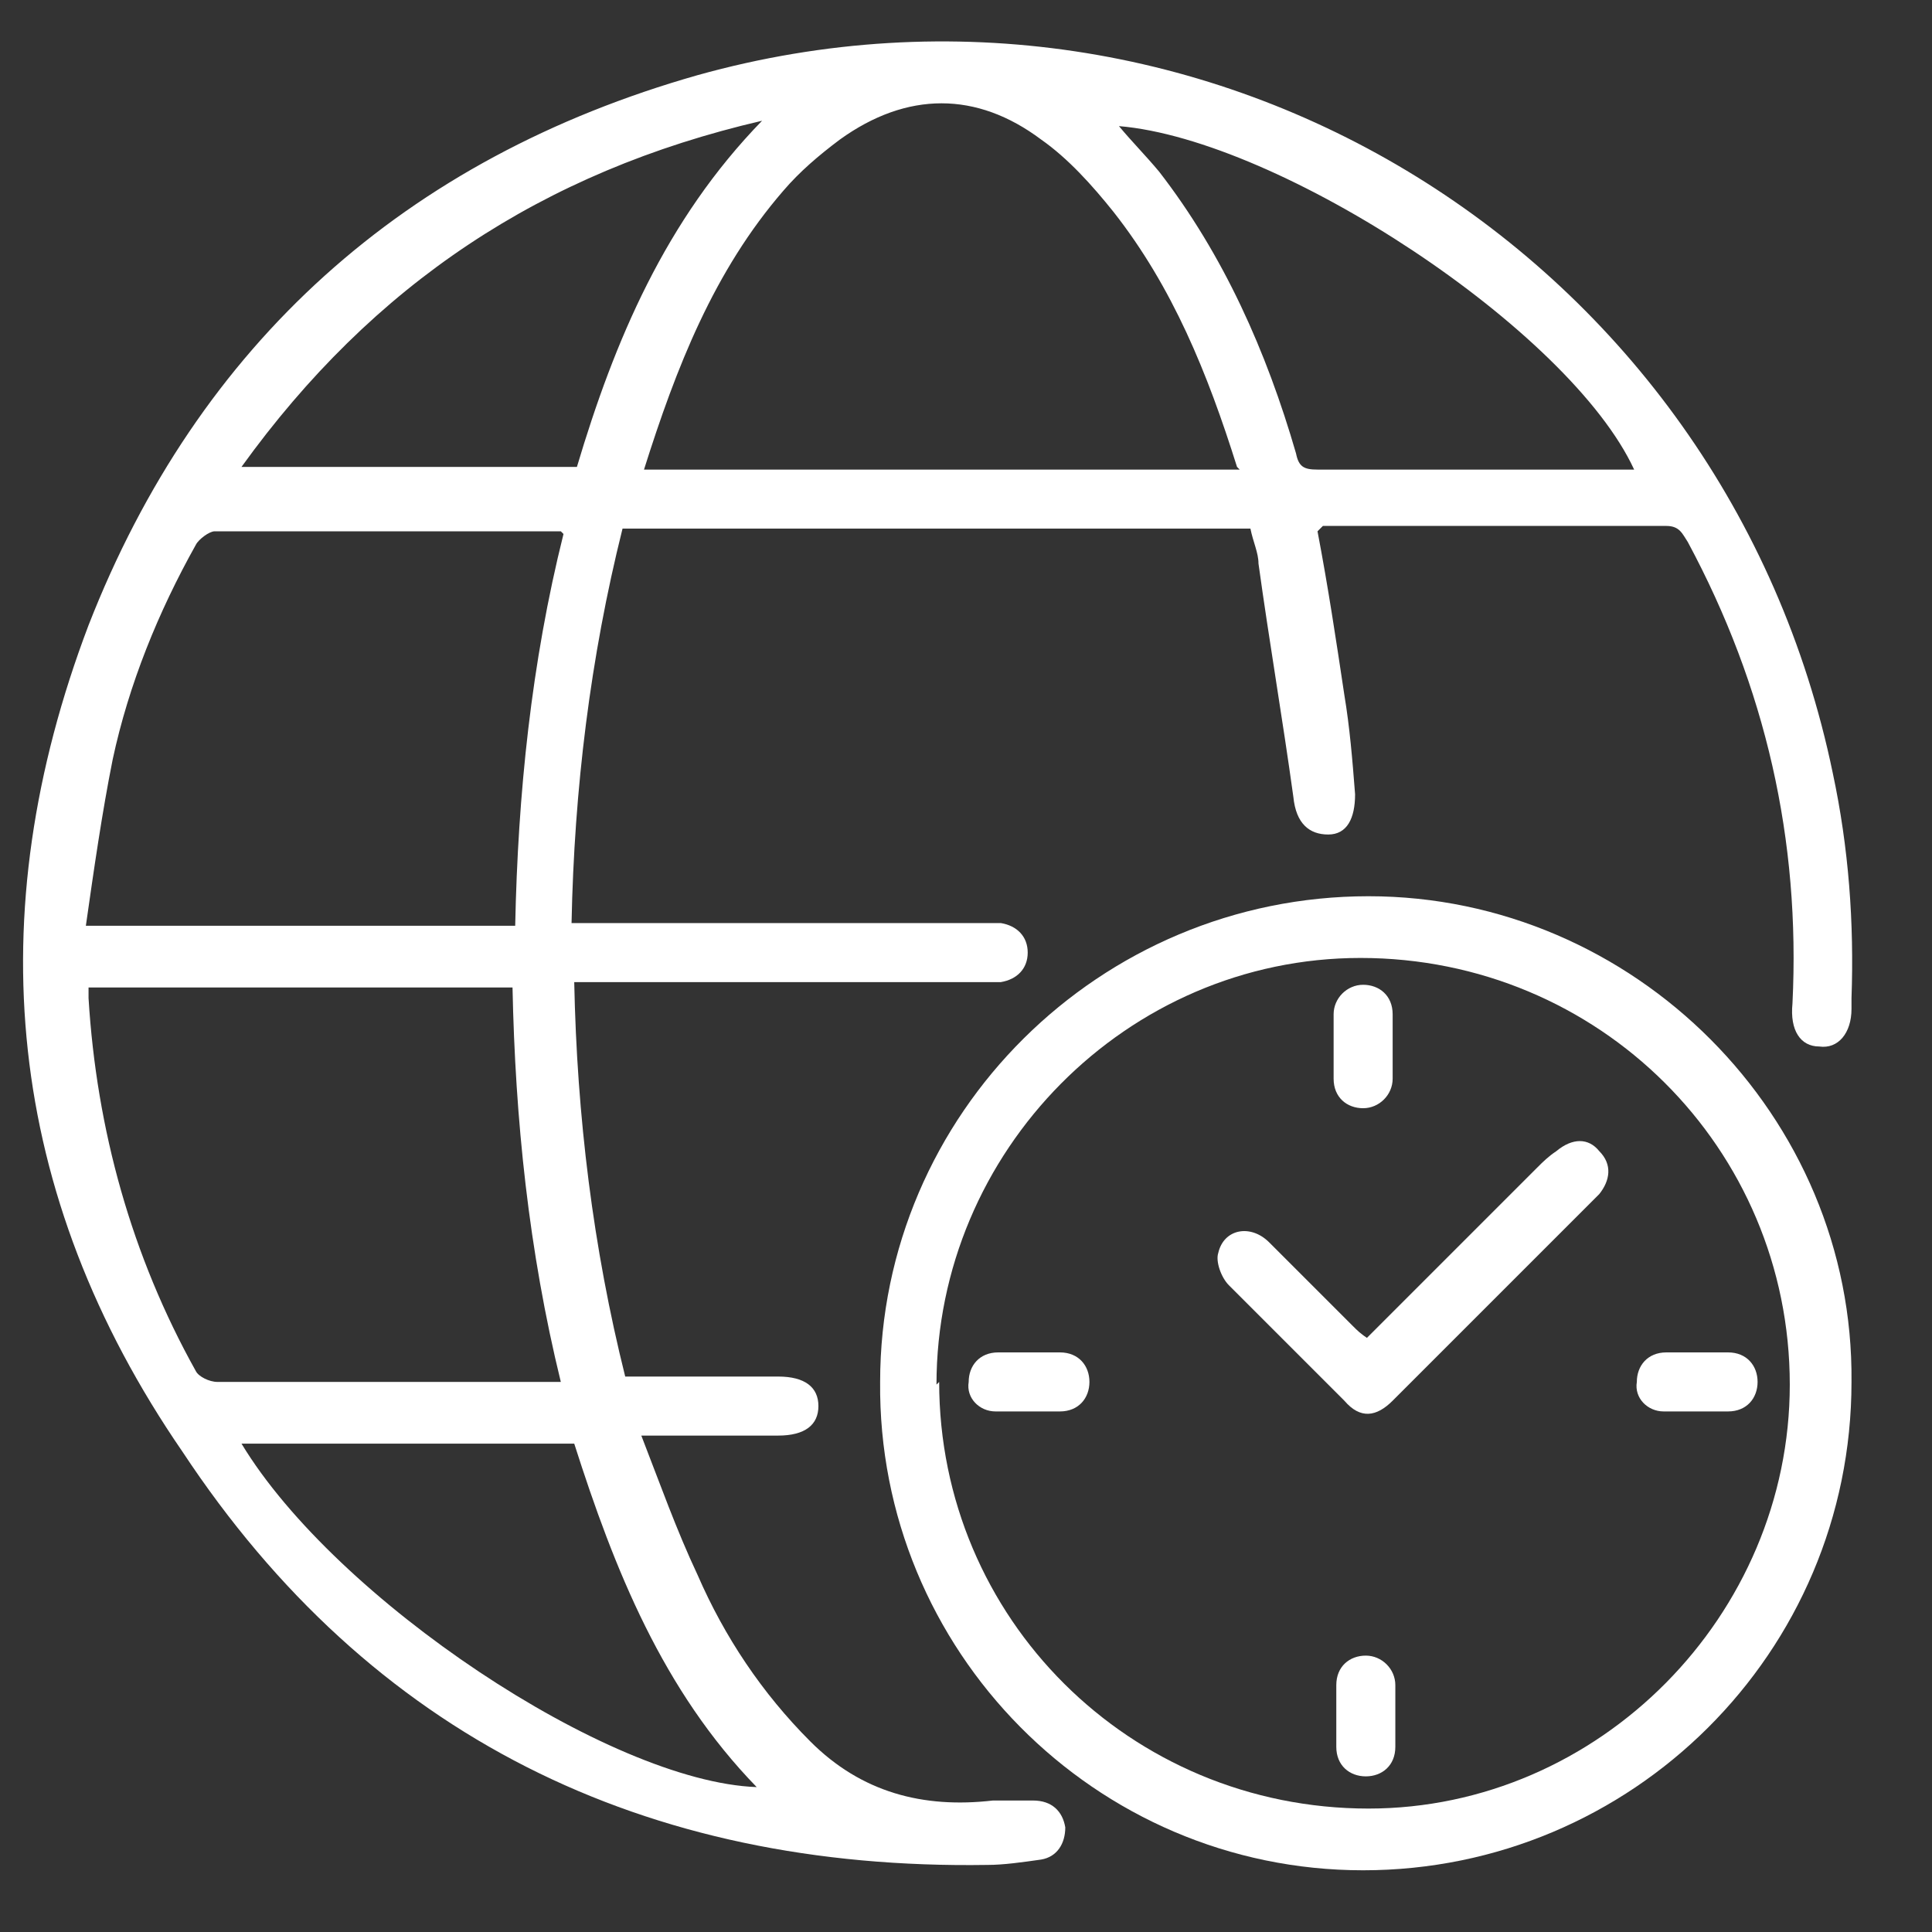 <svg xmlns="http://www.w3.org/2000/svg" id="Layer_1" data-name="Layer 1" viewBox="0 0 72 72"><rect x="0" y="0" width="72" height="72" fill="#333333" stroke="none"/><defs><style>      .cls-1 {        fill: #fff;        stroke-width: 0px;      }    </style></defs><path class="cls-1" d="M49.1,19.8c.4,2.1.7,4.1,1,6.1.2,1.2.3,2.4.4,3.7,0,.9-.3,1.5-1,1.5-.7,0-1.2-.4-1.3-1.4-.4-2.9-.9-5.8-1.3-8.7,0-.4-.2-.8-.3-1.3h-23.4c-1.2,4.8-1.8,9.7-1.9,14.7.3,0,.6,0,.9,0,4.8,0,9.6,0,14.4,0,.2,0,.5,0,.7,0,.6.1,1,.5,1,1.1,0,.6-.4,1-1,1.1-.2,0-.5,0-.7,0-4.8,0-9.6,0-14.4,0h-.8c.1,5,.7,9.9,1.9,14.7,1.3,0,2.7,0,4,0,.6,0,1.1,0,1.7,0,1,0,1.5.4,1.5,1.1,0,.7-.5,1.1-1.5,1.1-1.7,0-3.3,0-5.1,0,.7,1.8,1.3,3.5,2.1,5.2,1,2.3,2.4,4.4,4.2,6.2,1.9,1.9,4.2,2.5,6.8,2.2.5,0,1,0,1.5,0,.7,0,1.1.4,1.2,1,0,.6-.3,1.1-.9,1.2-.7.1-1.4.2-2,.2-12.8.2-23-4.8-30-15.4C.2,44.5-.8,34.1,3.3,23.3,7.4,12.8,15.1,5.9,26,2.8c19-5.3,38.3,6.7,42.3,26,.6,2.8.8,5.6.7,8.4,0,.1,0,.2,0,.4,0,.9-.5,1.5-1.2,1.4-.7,0-1.1-.6-1-1.6.3-6.1-1-11.8-3.9-17.2-.2-.3-.3-.6-.8-.6-4.2,0-8.4,0-12.6,0,0,0-.1,0-.2,0ZM20.9,51.5c-1.2-4.9-1.7-9.8-1.8-14.7H3.3c0,.2,0,.3,0,.4.3,4.9,1.6,9.6,4,13.9.1.2.5.4.8.4,2.5,0,5,0,7.4,0,1.8,0,3.5,0,5.4,0ZM20.9,19.8c-.2,0-.2,0-.3,0-4.2,0-8.4,0-12.6,0-.2,0-.6.3-.7.5-1.4,2.5-2.5,5.2-3.1,8-.4,2-.7,4.1-1,6.2h16c.1-4.9.6-9.8,1.8-14.6ZM46.1,17.4c-1.1-3.5-2.4-6.7-4.6-9.5-.8-1-1.7-2-2.7-2.7-2.4-1.8-5-1.8-7.5,0-.8.6-1.5,1.2-2.1,1.9-2.6,3-4,6.6-5.2,10.4h22.2ZM60.9,17.5c-2.4-5.2-13.2-12.3-19.2-12.8.5.6,1,1.1,1.5,1.7,2.4,3.1,4,6.7,5.1,10.5.1.5.3.6.8.6,3.7,0,7.5,0,11.2,0h.6ZM21.5,17.4c1.4-4.7,3.3-9.2,6.9-12.9-8.2,1.9-14.5,6.1-19.4,12.9h12.5ZM9,53.8c3.5,5.8,13.7,12.6,19.2,12.8-3.5-3.6-5.3-8.1-6.8-12.8h-12.5Z"></path><path class="cls-1" d="M69,51.5c0,10.1-8.2,18.2-18.2,18.2-10,0-18.1-8.2-18-18.2,0-10,8.2-18.1,18.2-18.1,9.9,0,18.1,8.2,18,18.1ZM35,51.5c0,8.8,7.1,15.9,16,15.9,8.6,0,15.7-7.2,15.7-15.8,0-8.8-7.1-15.9-16-15.9-8.7,0-15.8,7.2-15.8,15.9Z"></path><path class="cls-1" d="M50.9,49.9c2.2-2.2,4.3-4.3,6.4-6.4.2-.2.4-.4.7-.6.6-.5,1.2-.5,1.6,0,.5.5.4,1.1,0,1.6-.1.1-.3.3-.4.4-2.4,2.4-4.9,4.9-7.3,7.3-.6.6-1.2.7-1.8,0-1.4-1.4-2.9-2.9-4.3-4.3-.3-.3-.5-.9-.4-1.2.2-.9,1.2-1.1,1.9-.4,1,1,2,2,3.1,3.1.2.2.3.3.6.5Z"></path><path class="cls-1" d="M49.7,39c0-.4,0-.8,0-1.2,0-.6.5-1.1,1.1-1.1.6,0,1.1.4,1.1,1.1,0,.8,0,1.6,0,2.4,0,.6-.5,1.1-1.1,1.1-.6,0-1.1-.4-1.1-1.1,0-.4,0-.8,0-1.2Z"></path><path class="cls-1" d="M38.4,50.4c.4,0,.8,0,1.1,0,.7,0,1.1.5,1.1,1.1,0,.6-.4,1.1-1.1,1.1-.8,0-1.6,0-2.4,0-.6,0-1.1-.5-1-1.1,0-.6.4-1.1,1.1-1.1.4,0,.8,0,1.2,0,0,0,0,0,0,0Z"></path><path class="cls-1" d="M63.3,50.4c.4,0,.8,0,1.1,0,.7,0,1.1.5,1.1,1.1,0,.6-.4,1.1-1.1,1.1-.8,0-1.6,0-2.4,0-.6,0-1.1-.5-1-1.1,0-.6.4-1.1,1.1-1.1.4,0,.8,0,1.2,0,0,0,0,0,0,0Z"></path><path class="cls-1" d="M52,64c0,.4,0,.8,0,1.1,0,.7-.5,1.1-1.1,1.1-.6,0-1.1-.4-1.1-1.1,0-.8,0-1.6,0-2.3,0-.7.5-1.1,1.1-1.1.6,0,1.1.5,1.1,1.1,0,.4,0,.8,0,1.1Z"></path></svg>